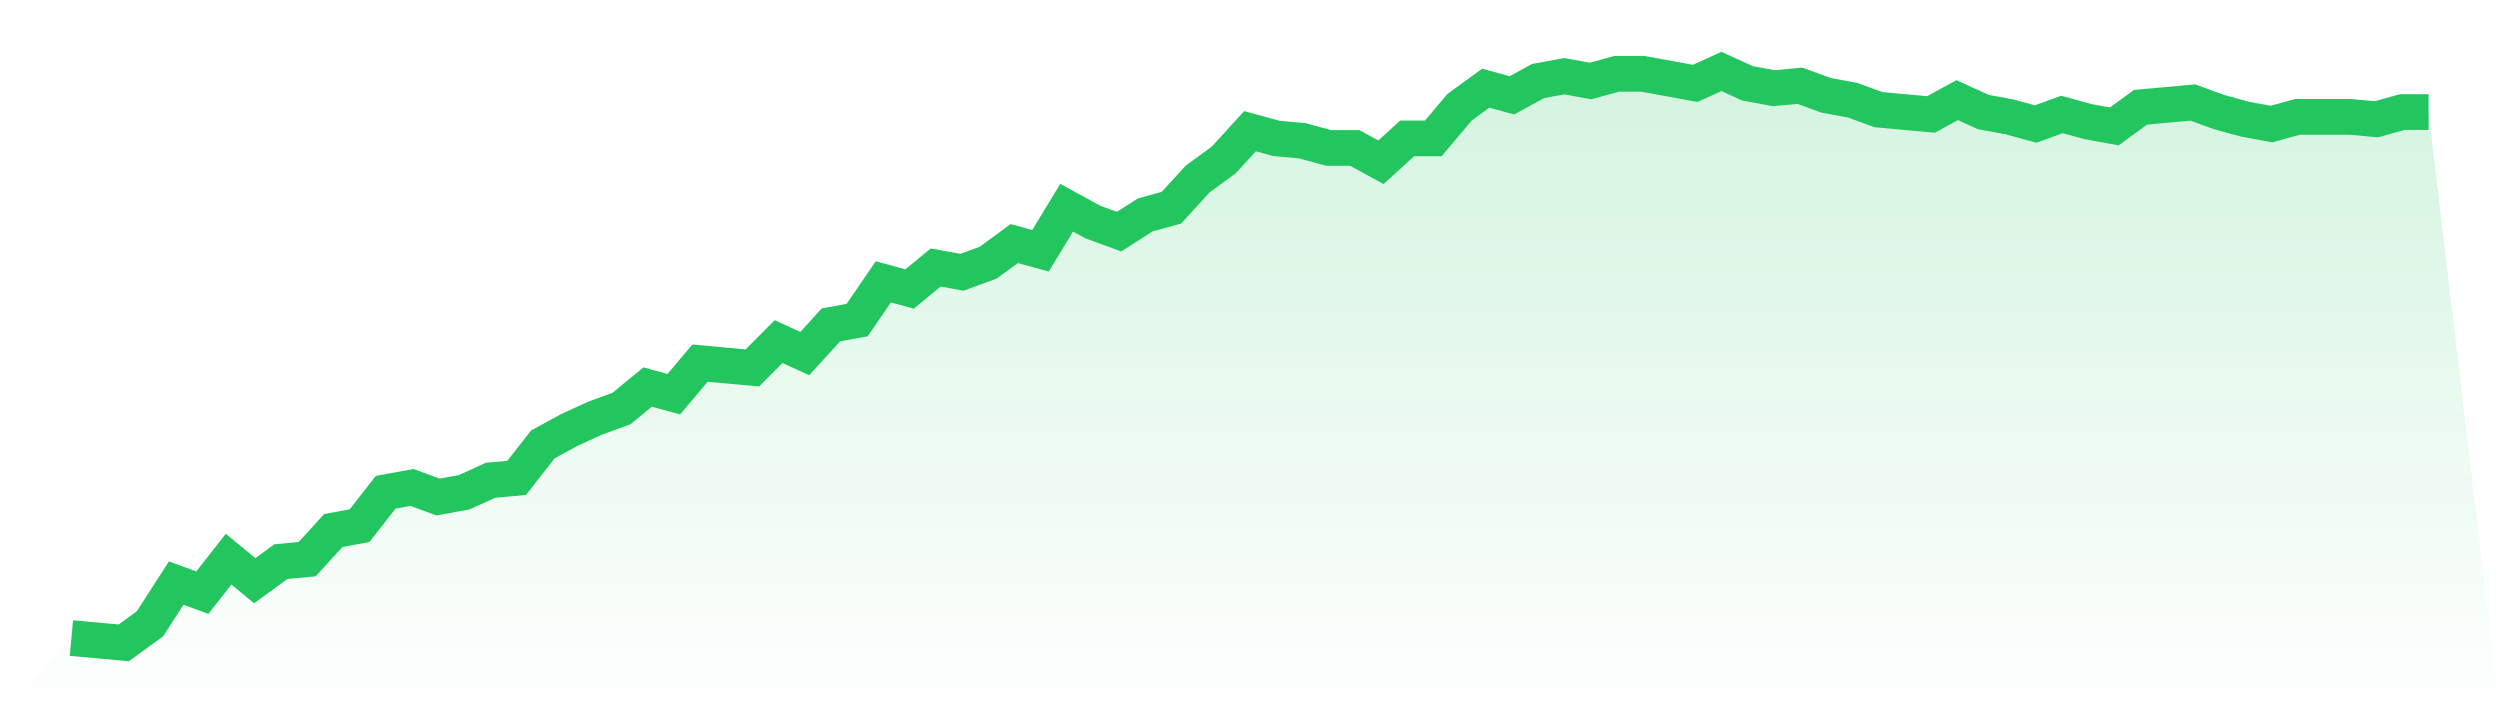 <svg viewBox="0 0 140 40" xmlns="http://www.w3.org/2000/svg">
<defs>
<linearGradient id="gradient" x1="0" x2="0" y1="0" y2="1">
<stop offset="0%" stop-color="#22c55e" stop-opacity="0.2"/>
<stop offset="100%" stop-color="#22c55e" stop-opacity="0"/>
</linearGradient>
</defs>
<path d="M4,35.732 L4,35.732 L5.467,35.866 L6.933,36 L8.4,34.929 L9.867,32.653 L11.333,33.188 L12.8,31.314 L14.267,32.519 L15.733,31.448 L17.2,31.314 L18.667,29.707 L20.133,29.439 L21.6,27.565 L23.067,27.297 L24.533,27.833 L26,27.565 L27.467,26.895 L28.933,26.762 L30.4,24.887 L31.867,24.084 L33.333,23.414 L34.8,22.879 L36.267,21.674 L37.733,22.075 L39.2,20.335 L40.667,20.469 L42.133,20.603 L43.6,19.13 L45.067,19.799 L46.533,18.192 L48,17.925 L49.467,15.782 L50.933,16.184 L52.4,14.979 L53.867,15.247 L55.333,14.711 L56.8,13.64 L58.267,14.042 L59.733,11.632 L61.2,12.435 L62.667,12.971 L64.133,12.033 L65.6,11.632 L67.067,10.025 L68.533,8.954 L70,7.347 L71.467,7.749 L72.933,7.883 L74.4,8.285 L75.867,8.285 L77.333,9.088 L78.8,7.749 L80.267,7.749 L81.733,6.008 L83.2,4.937 L84.667,5.339 L86.133,4.536 L87.6,4.268 L89.067,4.536 L90.533,4.134 L92,4.134 L93.467,4.402 L94.933,4.669 L96.4,4 L97.867,4.669 L99.333,4.937 L100.8,4.803 L102.267,5.339 L103.733,5.607 L105.2,6.142 L106.667,6.276 L108.133,6.41 L109.6,5.607 L111.067,6.276 L112.533,6.544 L114,6.946 L115.467,6.41 L116.933,6.812 L118.4,7.079 L119.867,6.008 L121.333,5.874 L122.8,5.741 L124.267,6.276 L125.733,6.678 L127.2,6.946 L128.667,6.544 L130.133,6.544 L131.6,6.544 L133.067,6.678 L134.533,6.276 L136,6.276 L140,40 L0,40 z" fill="url(#gradient)"/>
<path d="M4,35.732 L4,35.732 L5.467,35.866 L6.933,36 L8.4,34.929 L9.867,32.653 L11.333,33.188 L12.8,31.314 L14.267,32.519 L15.733,31.448 L17.2,31.314 L18.667,29.707 L20.133,29.439 L21.6,27.565 L23.067,27.297 L24.533,27.833 L26,27.565 L27.467,26.895 L28.933,26.762 L30.4,24.887 L31.867,24.084 L33.333,23.414 L34.8,22.879 L36.267,21.674 L37.733,22.075 L39.2,20.335 L40.667,20.469 L42.133,20.603 L43.6,19.13 L45.067,19.799 L46.533,18.192 L48,17.925 L49.467,15.782 L50.933,16.184 L52.4,14.979 L53.867,15.247 L55.333,14.711 L56.8,13.64 L58.267,14.042 L59.733,11.632 L61.2,12.435 L62.667,12.971 L64.133,12.033 L65.6,11.632 L67.067,10.025 L68.533,8.954 L70,7.347 L71.467,7.749 L72.933,7.883 L74.4,8.285 L75.867,8.285 L77.333,9.088 L78.8,7.749 L80.267,7.749 L81.733,6.008 L83.2,4.937 L84.667,5.339 L86.133,4.536 L87.6,4.268 L89.067,4.536 L90.533,4.134 L92,4.134 L93.467,4.402 L94.933,4.669 L96.4,4 L97.867,4.669 L99.333,4.937 L100.8,4.803 L102.267,5.339 L103.733,5.607 L105.2,6.142 L106.667,6.276 L108.133,6.41 L109.6,5.607 L111.067,6.276 L112.533,6.544 L114,6.946 L115.467,6.41 L116.933,6.812 L118.4,7.079 L119.867,6.008 L121.333,5.874 L122.8,5.741 L124.267,6.276 L125.733,6.678 L127.2,6.946 L128.667,6.544 L130.133,6.544 L131.6,6.544 L133.067,6.678 L134.533,6.276 L136,6.276" fill="none" stroke="#22c55e" stroke-width="2"/>
</svg>